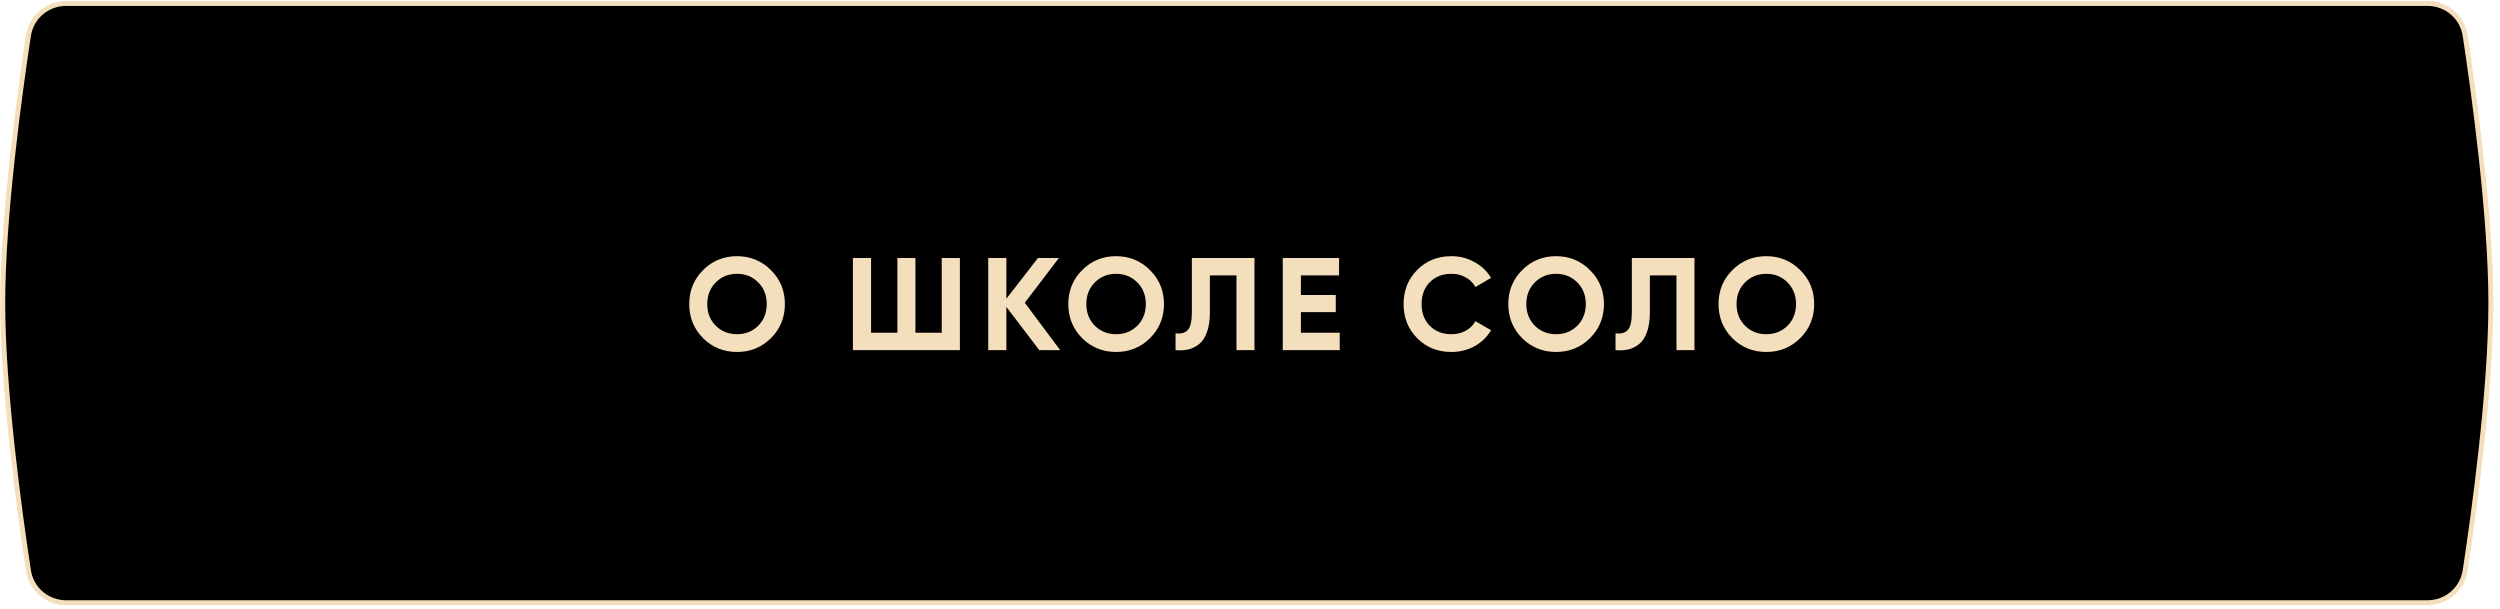 <?xml version="1.0" encoding="UTF-8"?> <svg xmlns="http://www.w3.org/2000/svg" width="345" height="84" viewBox="0 0 345 84" fill="none"> <path d="M3.927 4.908C4.317 2.341 6.529 0.475 9.132 0.475H334.986C337.589 0.475 339.801 2.341 340.191 4.908C341.423 13.021 343.739 29.862 343.739 41.826C343.739 53.79 341.423 70.631 340.191 78.744C339.801 81.31 337.589 83.177 334.986 83.177H9.132C6.529 83.177 4.317 81.31 3.927 78.744C2.695 70.631 0.379 53.79 0.379 41.826C0.379 29.862 2.695 13.021 3.927 4.908Z" fill="black" stroke="#F3DFBB" stroke-width="0.681"></path> <path d="M106.39 46.665C105.107 47.936 103.546 48.571 101.706 48.571C99.866 48.571 98.304 47.936 97.021 46.665C95.75 45.382 95.115 43.814 95.115 41.962C95.115 40.11 95.75 38.548 97.021 37.277C98.304 35.994 99.866 35.353 101.706 35.353C103.546 35.353 105.107 35.994 106.39 37.277C107.674 38.548 108.315 40.11 108.315 41.962C108.315 43.814 107.674 45.382 106.39 46.665ZM98.782 44.958C99.569 45.733 100.544 46.12 101.706 46.12C102.868 46.12 103.842 45.733 104.629 44.958C105.416 44.171 105.809 43.172 105.809 41.962C105.809 40.751 105.416 39.753 104.629 38.966C103.842 38.179 102.868 37.786 101.706 37.786C100.544 37.786 99.569 38.179 98.782 38.966C97.996 39.753 97.602 40.751 97.602 41.962C97.602 43.172 97.996 44.171 98.782 44.958ZM129.959 35.607H132.465V48.317H117.702V35.607H120.208V45.92H123.84V35.607H126.327V45.92H129.959V35.607ZM146.307 48.317H143.42L138.881 42.361V48.317H136.375V35.607H138.881V41.218L143.239 35.607H146.126L141.423 41.78L146.307 48.317ZM158.703 46.665C157.42 47.936 155.858 48.571 154.018 48.571C152.178 48.571 150.617 47.936 149.334 46.665C148.062 45.382 147.427 43.814 147.427 41.962C147.427 40.11 148.062 38.548 149.334 37.277C150.617 35.994 152.178 35.353 154.018 35.353C155.858 35.353 157.42 35.994 158.703 37.277C159.986 38.548 160.628 40.11 160.628 41.962C160.628 43.814 159.986 45.382 158.703 46.665ZM151.095 44.958C151.882 45.733 152.856 46.12 154.018 46.12C155.18 46.12 156.155 45.733 156.942 44.958C157.728 44.171 158.122 43.172 158.122 41.962C158.122 40.751 157.728 39.753 156.942 38.966C156.155 38.179 155.18 37.786 154.018 37.786C152.856 37.786 151.882 38.179 151.095 38.966C150.308 39.753 149.915 40.751 149.915 41.962C149.915 43.172 150.308 44.171 151.095 44.958ZM162.225 48.317V45.993C162.975 46.102 163.538 45.951 163.913 45.539C164.289 45.127 164.476 44.322 164.476 43.124V35.607H173.119V48.317H170.632V38.004H166.964V43.051C166.964 44.153 166.831 45.079 166.564 45.83C166.298 46.58 165.929 47.137 165.457 47.5C164.997 47.863 164.5 48.105 163.968 48.226C163.447 48.347 162.866 48.378 162.225 48.317ZM179.525 45.92H184.881V48.317H177.019V35.607H184.791V38.004H179.525V40.709H184.337V43.07H179.525V45.92ZM200.302 48.571C198.39 48.571 196.81 47.936 195.563 46.665C194.316 45.394 193.693 43.826 193.693 41.962C193.693 40.086 194.316 38.518 195.563 37.259C196.81 35.988 198.39 35.353 200.302 35.353C201.452 35.353 202.511 35.625 203.48 36.17C204.46 36.702 205.223 37.429 205.768 38.349L203.607 39.602C203.292 39.032 202.844 38.591 202.263 38.276C201.682 37.949 201.029 37.786 200.302 37.786C199.068 37.786 198.069 38.173 197.306 38.948C196.556 39.722 196.18 40.727 196.18 41.962C196.18 43.185 196.556 44.183 197.306 44.958C198.069 45.733 199.068 46.12 200.302 46.12C201.029 46.12 201.682 45.963 202.263 45.648C202.856 45.321 203.304 44.879 203.607 44.322L205.768 45.575C205.223 46.495 204.466 47.228 203.498 47.772C202.53 48.305 201.464 48.571 200.302 48.571ZM219.421 46.665C218.138 47.936 216.576 48.571 214.736 48.571C212.896 48.571 211.335 47.936 210.052 46.665C208.781 45.382 208.145 43.814 208.145 41.962C208.145 40.11 208.781 38.548 210.052 37.277C211.335 35.994 212.896 35.353 214.736 35.353C216.576 35.353 218.138 35.994 219.421 37.277C220.704 38.548 221.346 40.11 221.346 41.962C221.346 43.814 220.704 45.382 219.421 46.665ZM211.813 44.958C212.6 45.733 213.574 46.12 214.736 46.12C215.899 46.12 216.873 45.733 217.66 44.958C218.447 44.171 218.84 43.172 218.84 41.962C218.84 40.751 218.447 39.753 217.66 38.966C216.873 38.179 215.899 37.786 214.736 37.786C213.574 37.786 212.6 38.179 211.813 38.966C211.026 39.753 210.633 40.751 210.633 41.962C210.633 43.172 211.026 44.171 211.813 44.958ZM222.943 48.317V45.993C223.693 46.102 224.256 45.951 224.632 45.539C225.007 45.127 225.194 44.322 225.194 43.124V35.607H233.837V48.317H231.35V38.004H227.682V43.051C227.682 44.153 227.549 45.079 227.283 45.83C227.016 46.58 226.647 47.137 226.175 47.5C225.715 47.863 225.219 48.105 224.686 48.226C224.165 48.347 223.584 48.378 222.943 48.317ZM248.432 46.665C247.149 47.936 245.588 48.571 243.748 48.571C241.908 48.571 240.346 47.936 239.063 46.665C237.792 45.382 237.156 43.814 237.156 41.962C237.156 40.11 237.792 38.548 239.063 37.277C240.346 35.994 241.908 35.353 243.748 35.353C245.588 35.353 247.149 35.994 248.432 37.277C249.715 38.548 250.357 40.11 250.357 41.962C250.357 43.814 249.715 45.382 248.432 46.665ZM240.824 44.958C241.611 45.733 242.586 46.12 243.748 46.12C244.91 46.12 245.884 45.733 246.671 44.958C247.458 44.171 247.851 43.172 247.851 41.962C247.851 40.751 247.458 39.753 246.671 38.966C245.884 38.179 244.91 37.786 243.748 37.786C242.586 37.786 241.611 38.179 240.824 38.966C240.037 39.753 239.644 40.751 239.644 41.962C239.644 43.172 240.037 44.171 240.824 44.958Z" fill="#F3DFBB"></path> </svg> 